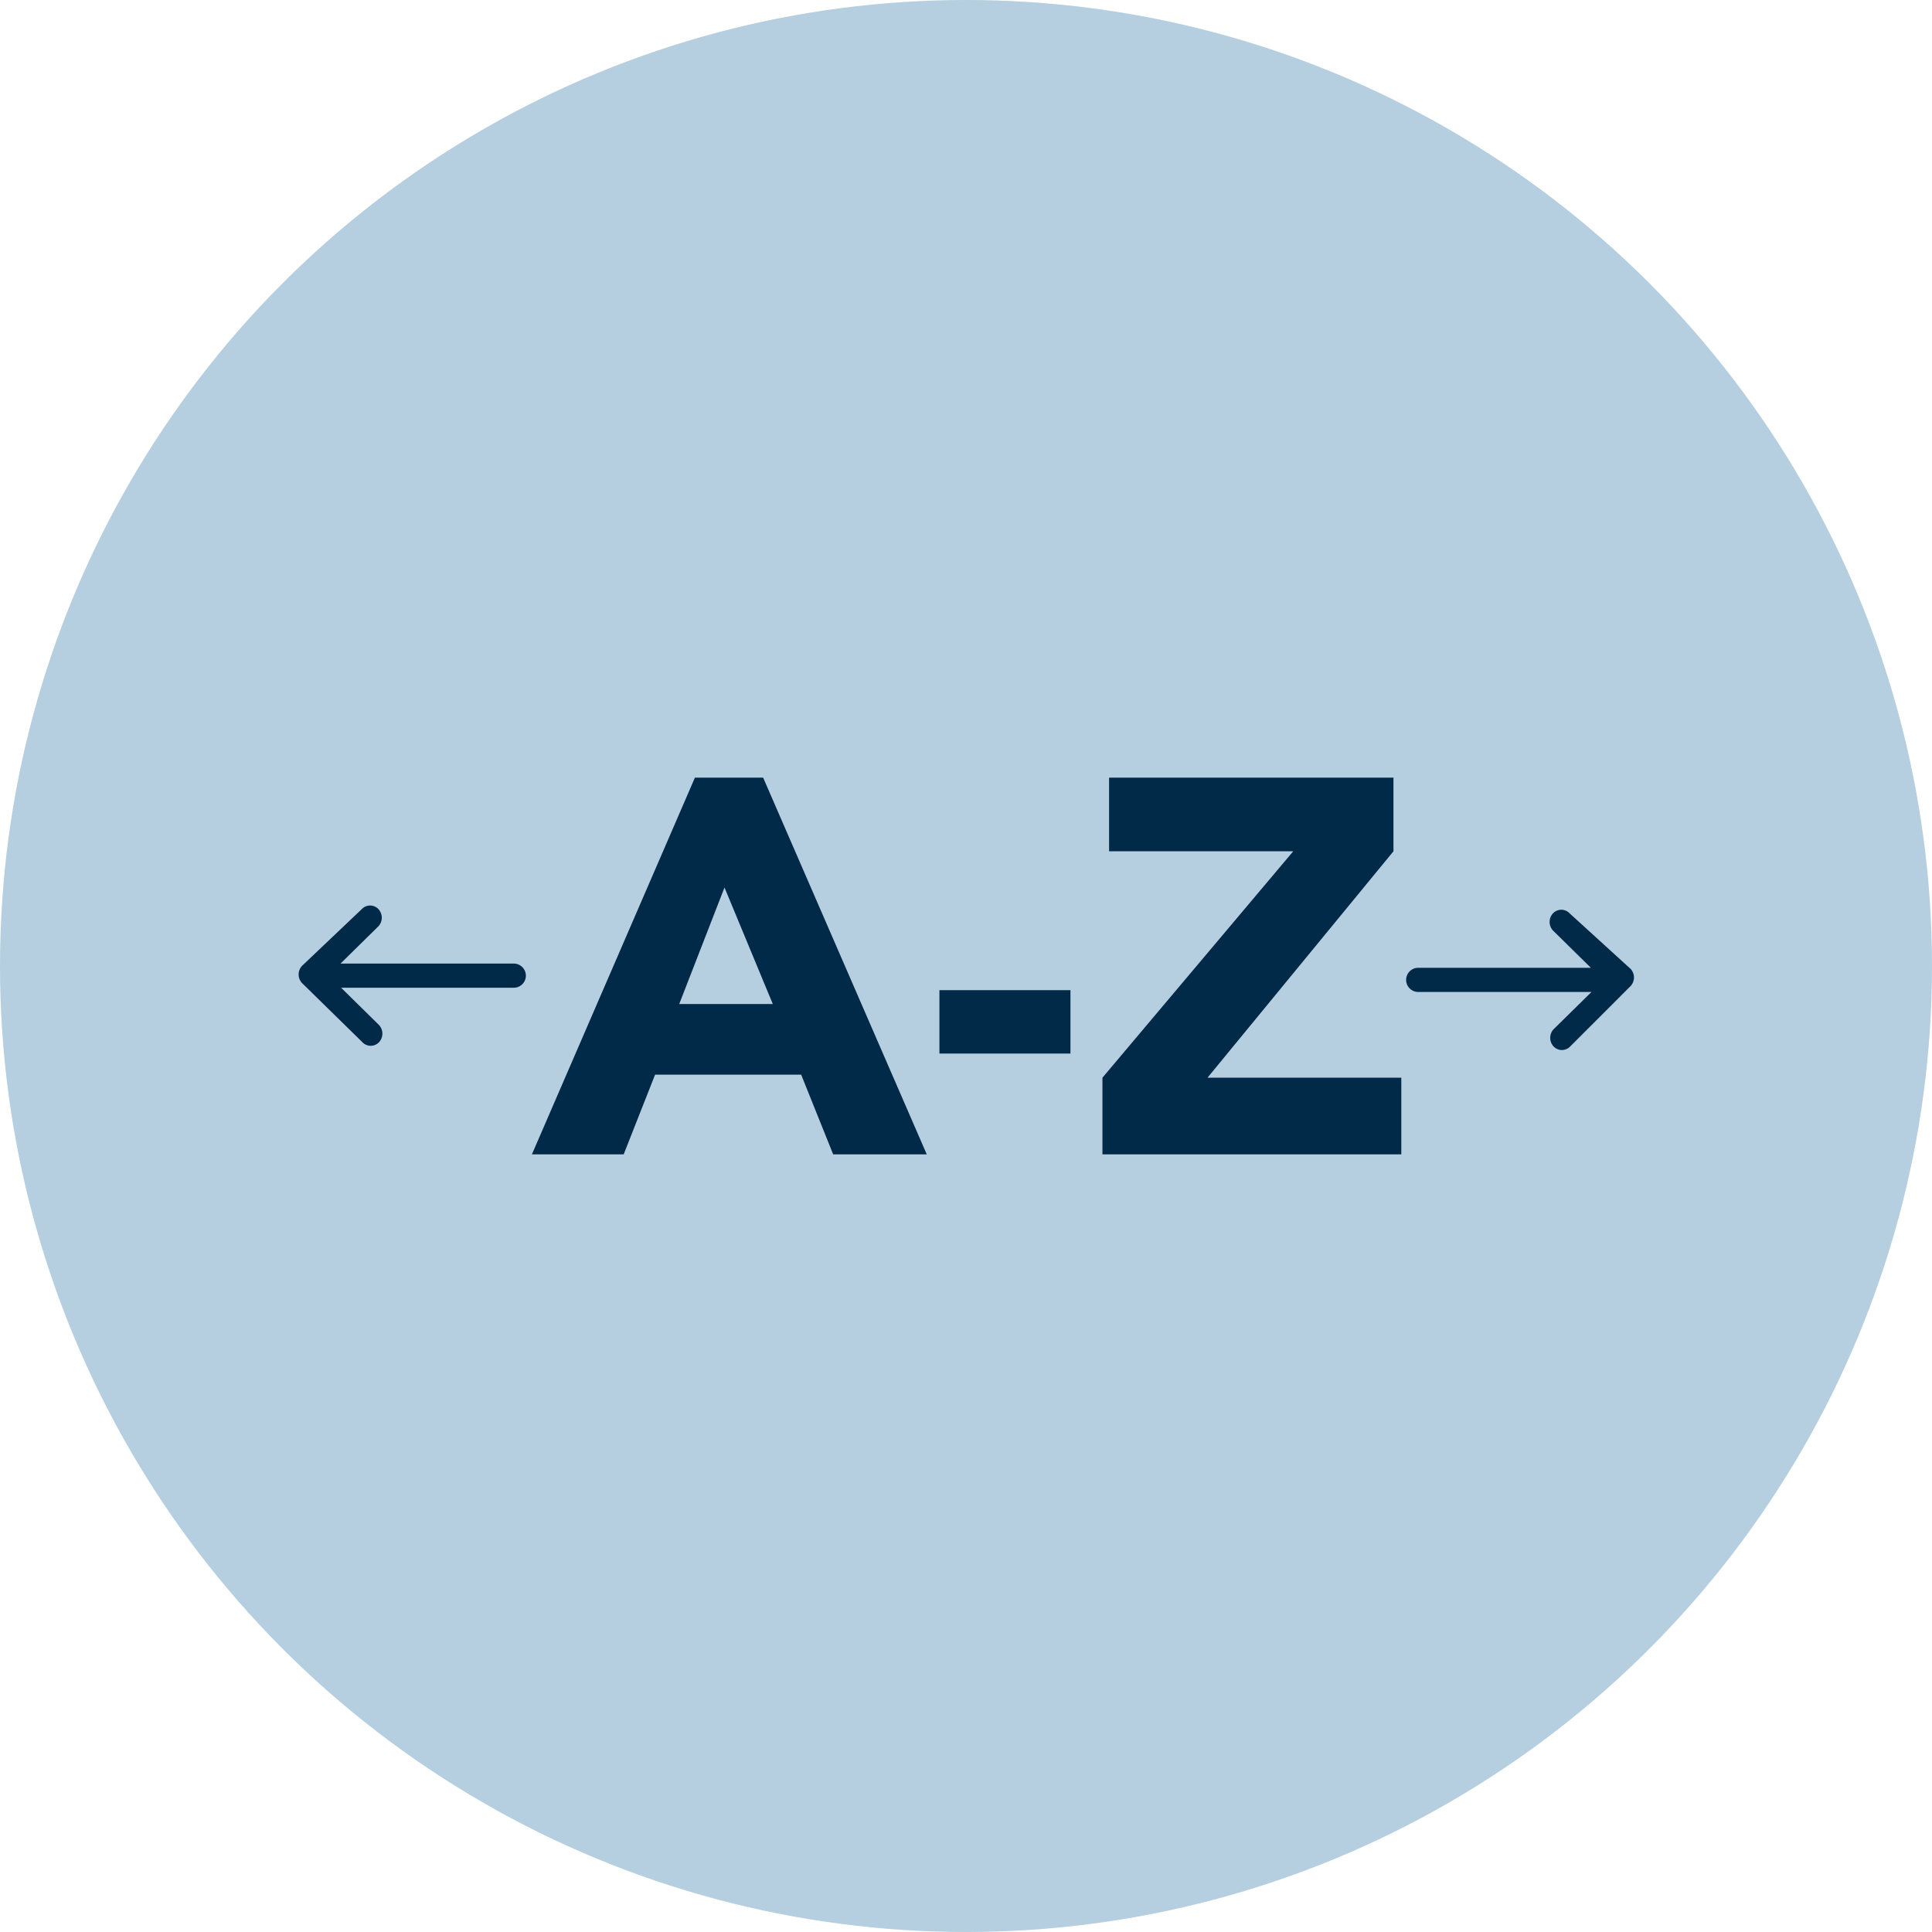<svg id="Capa_1" data-name="Capa 1" xmlns="http://www.w3.org/2000/svg" viewBox="0 0 32 32"><circle cx="16" cy="16" r="16" style="fill:#b5cee0"/><g id="Navegacion_inteligente" data-name="Navegacion inteligente"><path d="M26,15.13a.19.19,0,0,0-.28,0,.21.21,0,0,0,0,.28l.63.62H23.49a.2.2,0,0,0,0,.4h2.87l-.63.62a.21.21,0,0,0,0,.28.19.19,0,0,0,.28,0l1-1a.21.21,0,0,0,0-.28Z" style="fill:#012a48"/><path d="M6,17.26a.19.19,0,0,0,.28,0,.21.21,0,0,0,0-.28l-.63-.62H8.51a.2.2,0,0,0,0-.4H5.64l.63-.62a.21.21,0,0,0,0-.28.19.19,0,0,0-.28,0L5,16a.21.21,0,0,0,0,.28Z" style="fill:#012a48"/><path d="M11.51,12.88h1.13l2.71,6.24H13.8l-.53-1.32H10.85l-.52,1.32H8.81ZM12,14.7l-.75,1.93H12.8Z" style="fill:#012a48"/><path d="M17.73,17.45H15.56V16.4h2.17Z" style="fill:#012a48"/><path d="M18.26,17.85l3.16-3.75H18.37V12.88h4.71V14.1L20,17.85h3.21v1.27H18.26Z" style="fill:#012a48"/></g></svg>